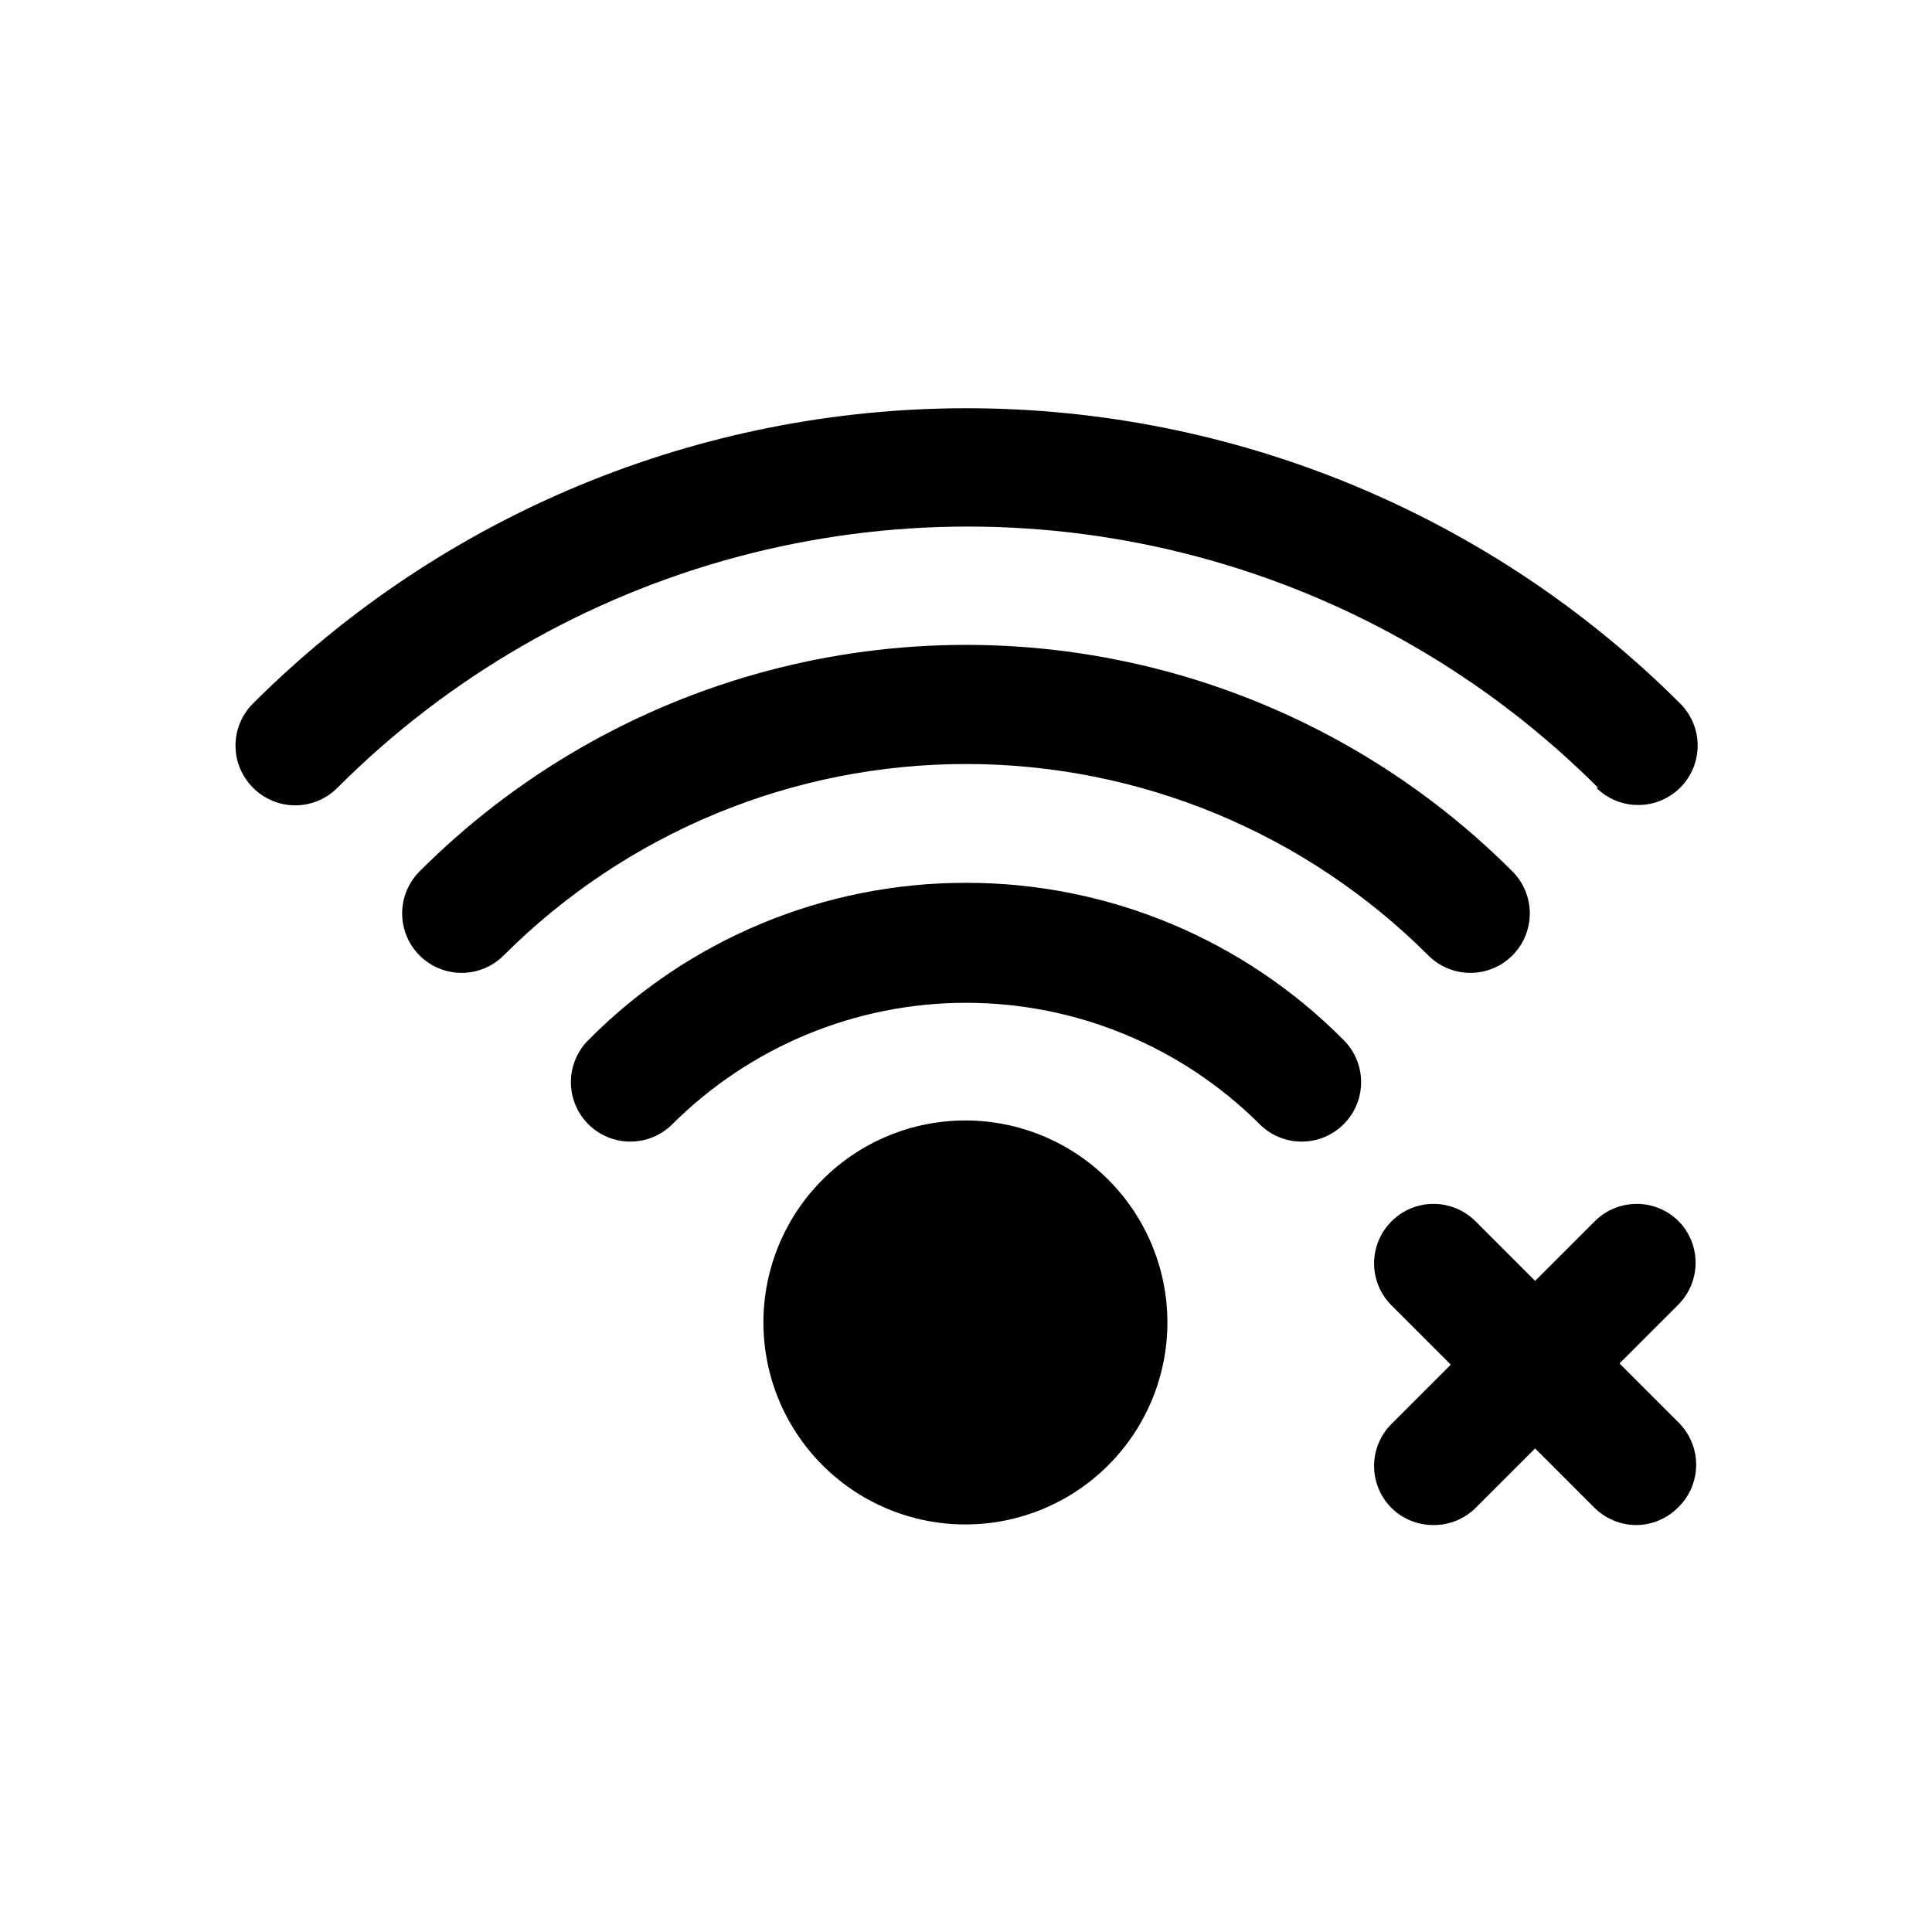 <?xml version="1.0" encoding="UTF-8"?>
<!-- Uploaded to: SVG Repo, www.svgrepo.com, Generator: SVG Repo Mixer Tools -->
<svg fill="#000000" width="800px" height="800px" version="1.1" viewBox="144 144 512 512" xmlns="http://www.w3.org/2000/svg">
 <path d="m400 346.47c-22.746-0.008-45.273 4.465-66.289 13.164-21.016 8.699-40.113 21.453-56.199 37.531-2.957 2.981-6.981 4.656-11.18 4.656s-8.223-1.676-11.18-4.656c-2.93-2.949-4.578-6.941-4.578-11.098 0-4.16 1.648-8.152 4.578-11.102 25.41-25.453 57.082-43.758 91.82-53.078 34.734-9.316 71.316-9.316 106.05 0 34.738 9.32 66.406 27.625 91.816 53.078 2.934 2.949 4.578 6.941 4.578 11.102 0 4.156-1.645 8.148-4.578 11.098-2.957 2.981-6.981 4.656-11.18 4.656-4.195 0-8.219-1.676-11.176-4.656-16.09-16.078-35.188-28.832-56.203-37.531-21.016-8.699-43.539-13.172-66.285-13.164zm167.04 6.297c2.973 2.949 6.992 4.59 11.18 4.566 4.148-0.016 8.125-1.672 11.059-4.606 2.938-2.934 4.598-6.906 4.617-11.055 0.023-4.148-1.594-8.141-4.5-11.105-50.164-50.156-118.19-78.348-189.13-78.379-70.938-0.031-138.99 28.105-189.2 78.223-2.981 2.957-4.656 6.981-4.656 11.18 0 4.195 1.676 8.219 4.656 11.176 2.957 2.981 6.981 4.656 11.18 4.656 4.195 0 8.219-1.676 11.176-4.656 29.316-29.332 65.84-50.43 105.9-61.168 40.059-10.738 82.234-10.738 122.29 0 40.059 10.738 76.582 31.836 105.9 61.168zm-167.04 25.191c-37.617-0.047-73.68 14.98-100.13 41.723-2.934 2.949-4.578 6.938-4.578 11.098s1.645 8.152 4.578 11.102c2.957 2.981 6.981 4.656 11.176 4.656 4.199 0 8.223-1.676 11.18-4.656 20.656-20.574 48.621-32.129 77.777-32.129 29.152 0 57.117 11.555 77.773 32.129 2.957 2.981 6.981 4.656 11.18 4.656 4.195 0 8.223-1.676 11.176-4.656 2.934-2.949 4.578-6.941 4.578-11.102s-1.645-8.148-4.578-11.098c-26.449-26.742-62.516-41.77-100.13-41.723zm0 62.977c-14.207-0.043-27.848 5.566-37.918 15.586-10.07 10.02-15.742 23.633-15.77 37.84-0.027 14.203 5.59 27.84 15.621 37.898 10.031 10.059 23.648 15.719 37.855 15.734 14.207 0.016 27.836-5.621 37.883-15.66 10.051-10.039 15.699-23.664 15.699-37.871 0-14.168-5.617-27.758-15.625-37.793-10.004-10.035-23.578-15.691-37.746-15.734zm188.93 26.766h-0.004c-2.953-2.981-6.981-4.66-11.176-4.66-4.199 0-8.223 1.68-11.18 4.66l-15.742 15.742-15.742-15.742h-0.004c-2.957-2.981-6.981-4.66-11.18-4.66-4.195 0-8.219 1.68-11.176 4.66-2.934 2.949-4.578 6.938-4.578 11.098s1.645 8.148 4.578 11.102l15.742 15.742-15.742 15.742v0.004c-2.934 2.949-4.578 6.938-4.578 11.098s1.645 8.148 4.578 11.102c2.969 2.945 6.992 4.59 11.176 4.562 4.188 0.027 8.207-1.617 11.18-4.562l15.742-15.742 15.742 15.742h0.004c2.973 2.945 6.992 4.59 11.18 4.562 4.231-0.059 8.258-1.816 11.176-4.879 2.934-2.949 4.578-6.941 4.578-11.102 0-4.156-1.645-8.148-4.578-11.098l-15.742-15.742 15.742-15.742v-0.004c2.84-2.938 4.426-6.859 4.426-10.941s-1.586-8.008-4.426-10.941z"/>
</svg>